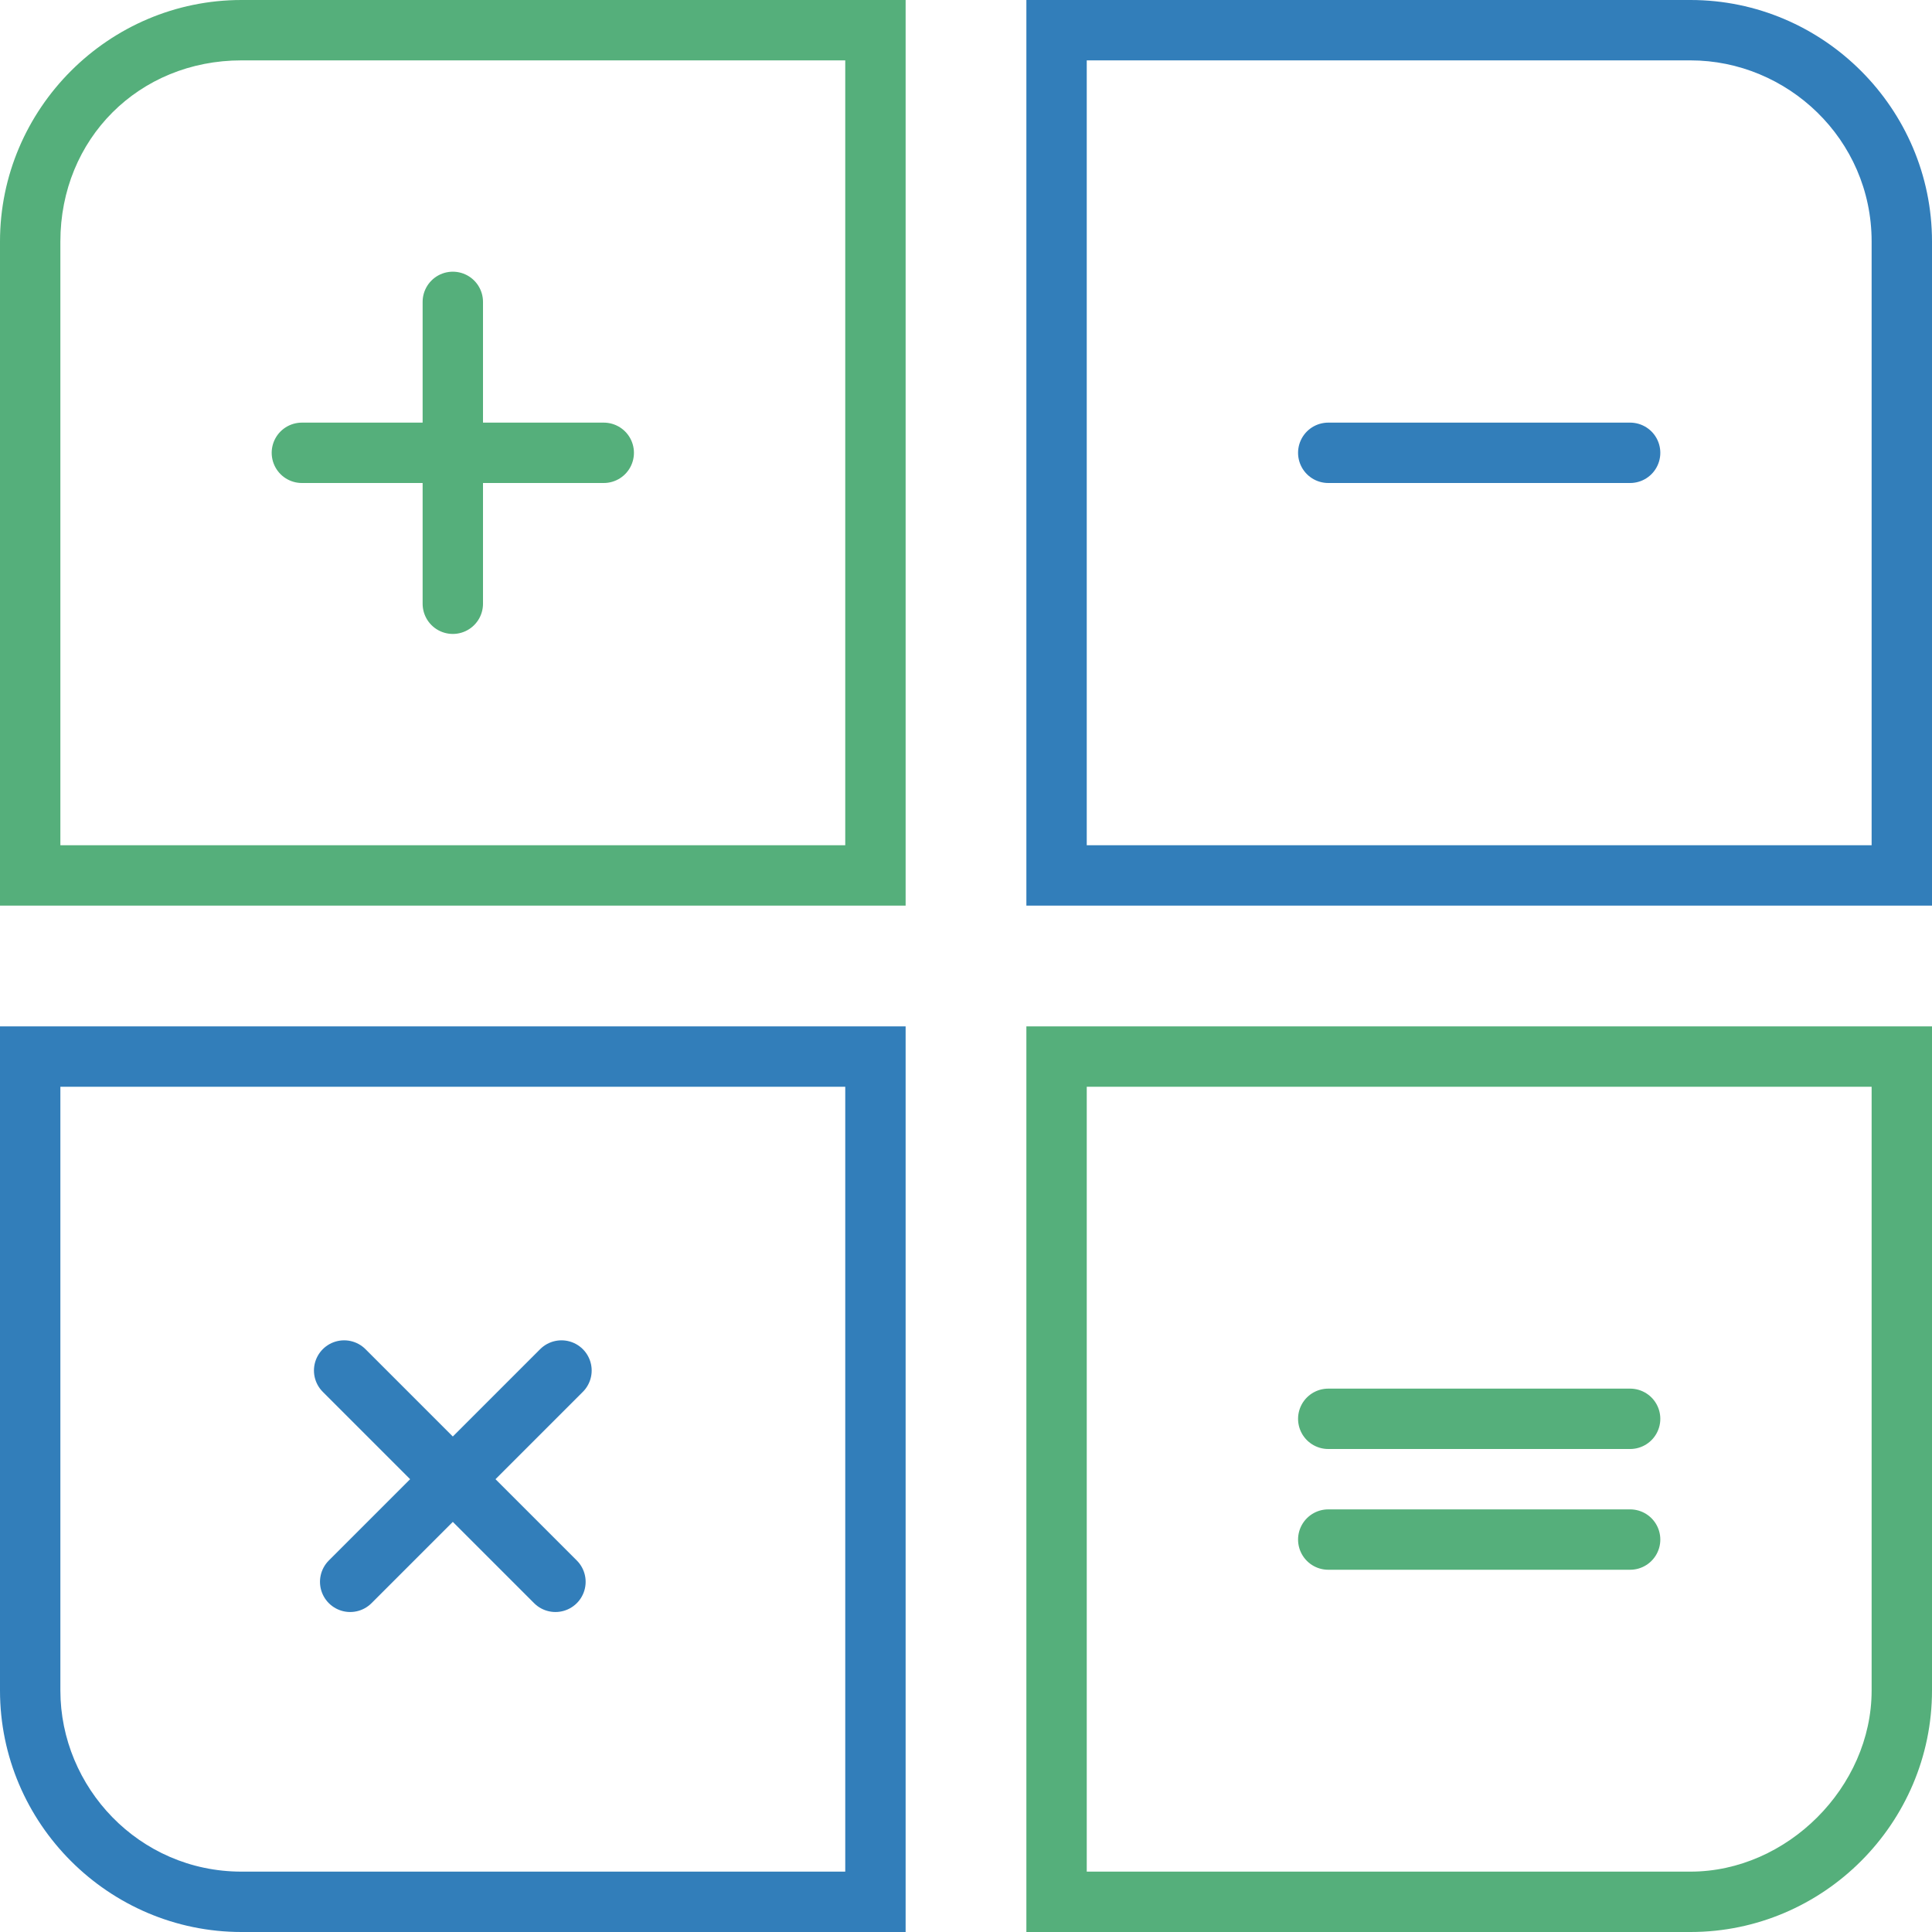 <?xml version="1.0" encoding="UTF-8"?>
<svg xmlns="http://www.w3.org/2000/svg" width="32" height="32" version="1.1" viewBox="0 0 32 32">
  <defs>
    <style>
      .cls-1 {
        stroke: #55af7b;
      }

      .cls-1, .cls-2 {
        fill: none;
        stroke-linecap: round;
        stroke-linejoin: round;
      }

      .cls-2 {
        stroke: #327eba;
      }

      .cls-3 {
        fill: #55af7b;
      }

      .cls-4 {
        fill: #327eba;
      }
    </style>
  </defs>
  <!-- Generator: Adobe Illustrator 28.7.1, SVG Export Plug-In . SVG Version: 1.2.0 Build 142)  -->
  <g>
    <g id="Calque_1">
      <path class="cls-3" d="M14,1v13H1V4c0-1.7,1.3-3,3-3h10ZM15,0H4C1.8,0,0,1.8,0,4v11h15V0Z"/>
      <path class="cls-1" d="M5,7.5h5"/>
      <path class="cls-1" d="M7.5,5v5"/>
      <path class="cls-4" d="M28,1c1.6,0,3,1.3,3,3v10h-13V1h10ZM28,0h-11v15h15V4c0-2.2-1.8-4-4-4Z"/>
      <path class="cls-2" d="M22,7.5h5"/>
      <path class="cls-3" d="M31,18v10c0,1.6-1.4,3-3,3h-10v-13h13ZM32,17h-15v15h11c2.2,0,4-1.8,4-4v-11Z"/>
      <path class="cls-1" d="M22,23.5h5"/>
      <path class="cls-1" d="M22,25.5h5"/>
      <path class="cls-4" d="M14,18v13H4c-1.7,0-3-1.4-3-3v-10h13ZM15,17H0v11c0,2.2,1.8,4,4,4h11v-15Z"/>
      <g>
        <path class="cls-2" d="M5.7,22.7l3.5,3.5"/>
        <path class="cls-2" d="M9.3,22.7l-3.5,3.5"/>
      </g>
    </g>
  </g>
</svg>